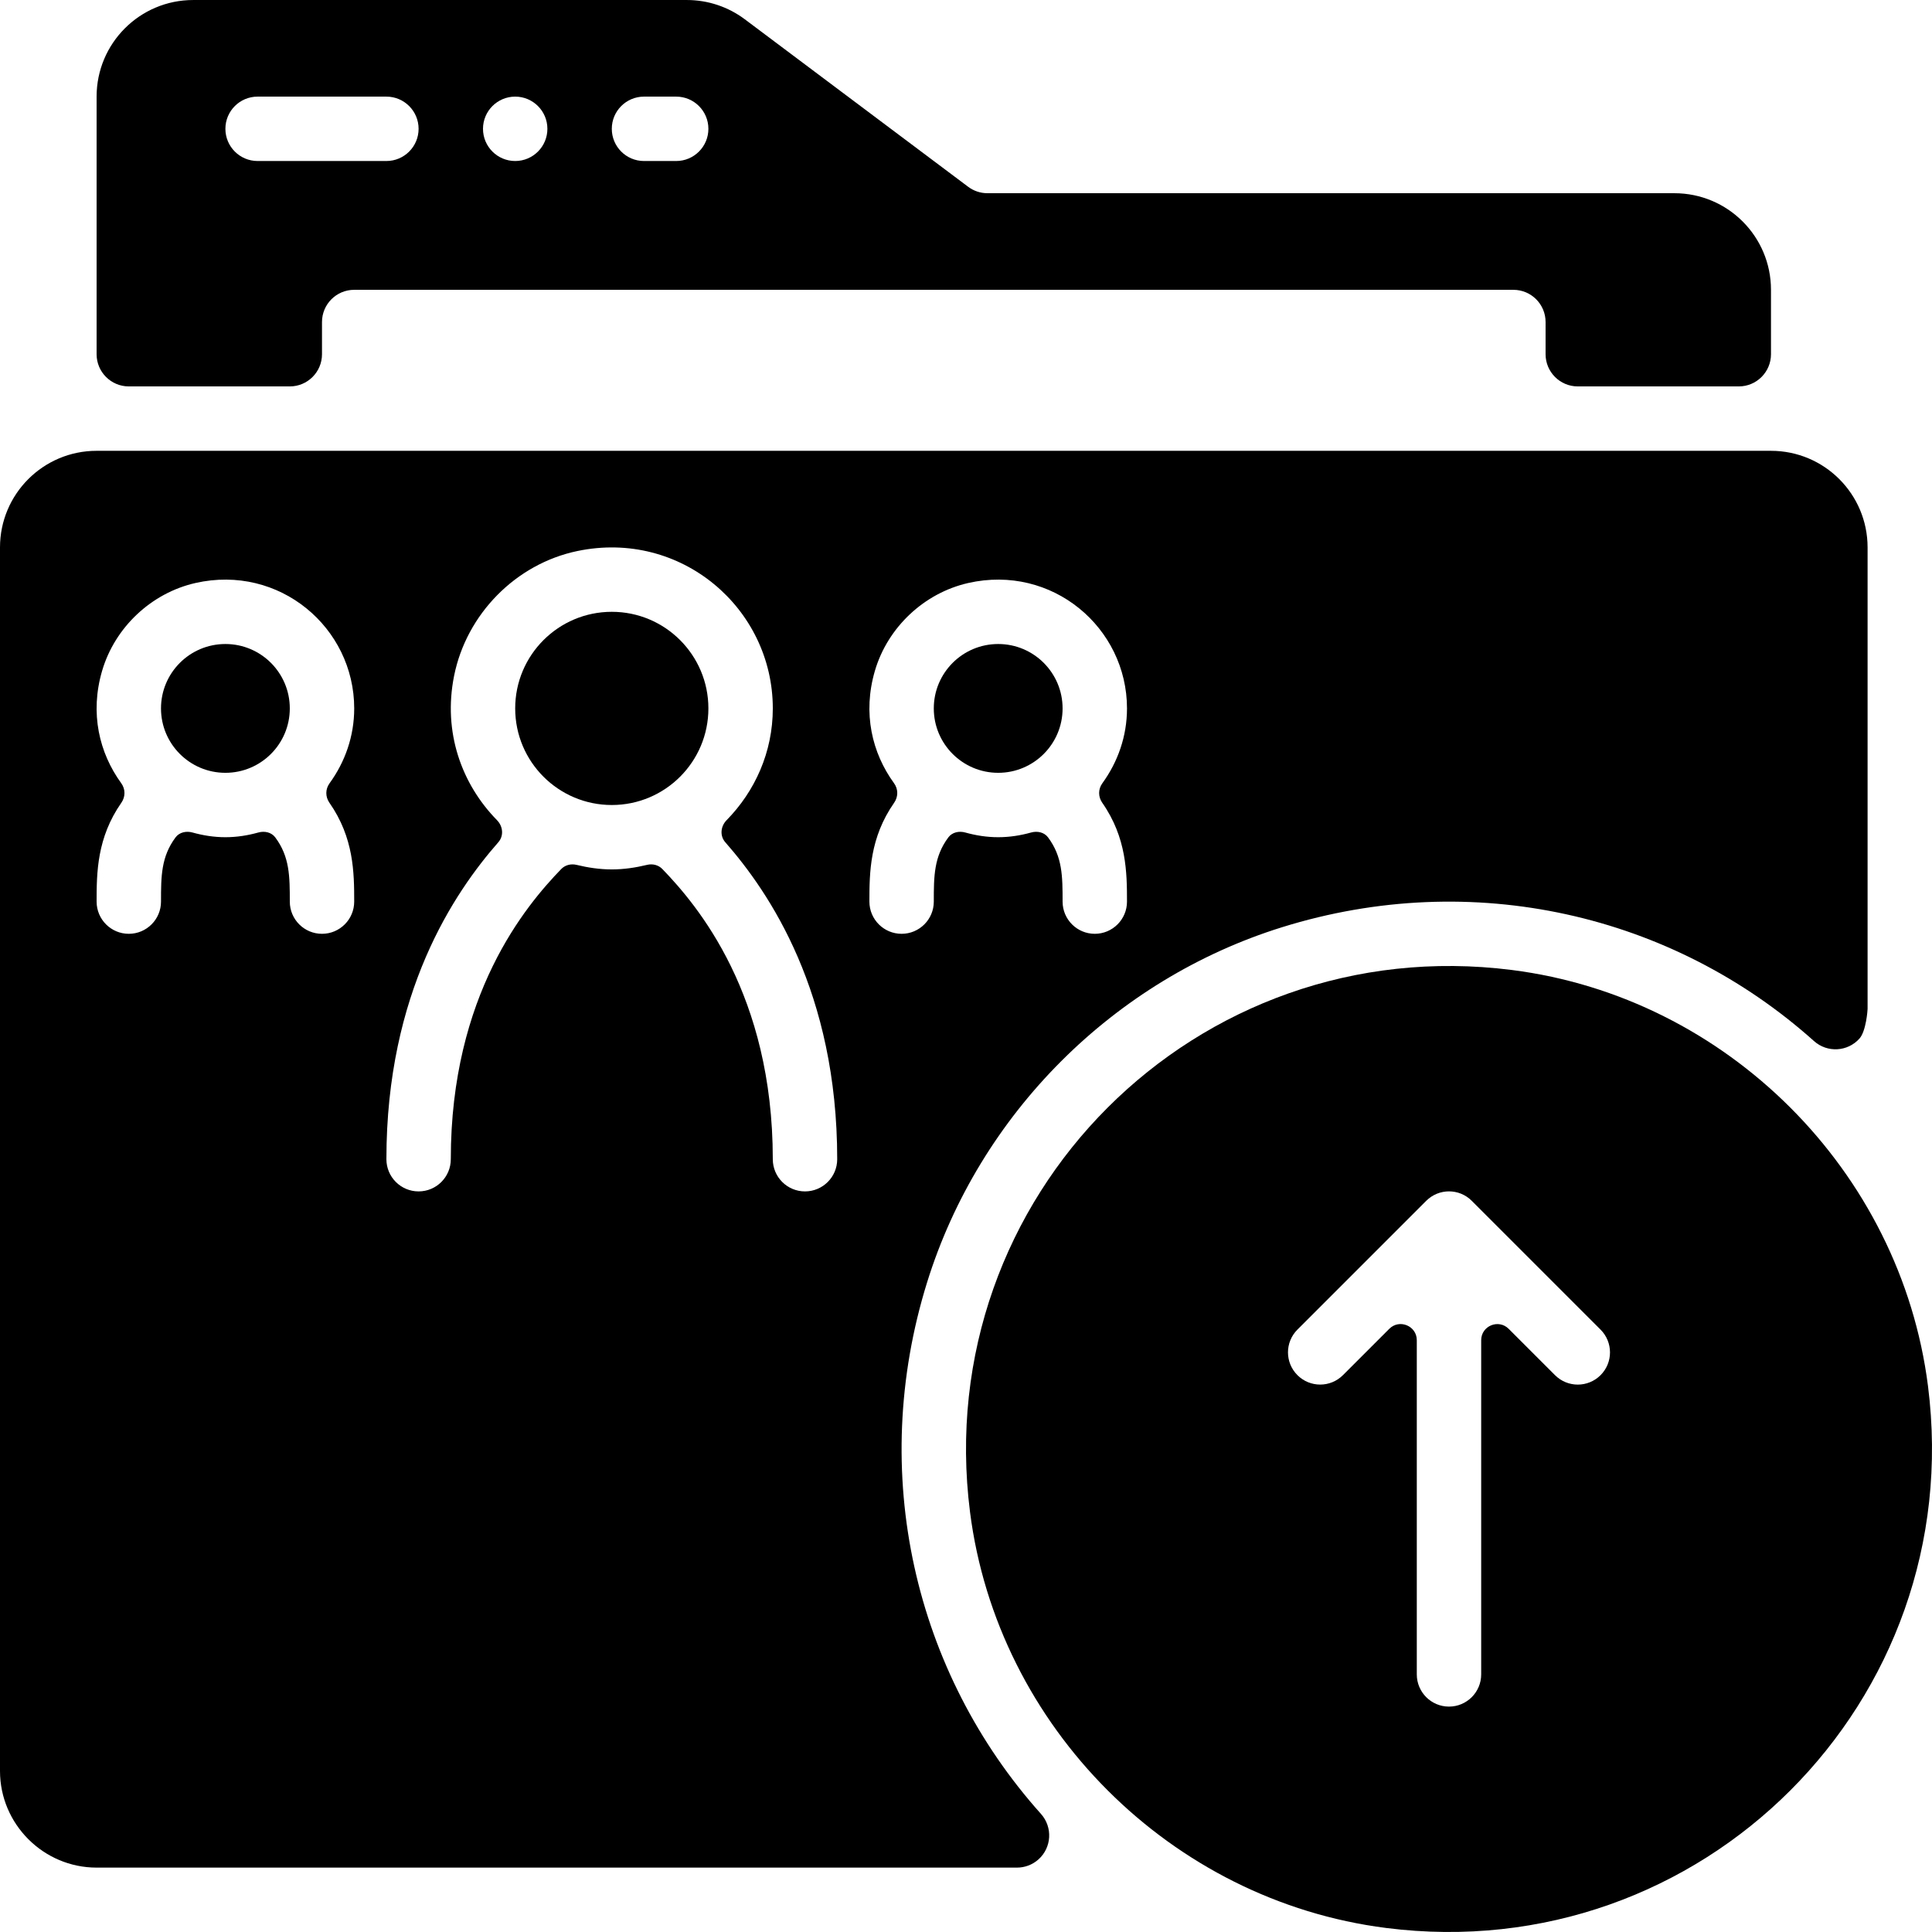 <?xml version="1.0" encoding="iso-8859-1"?>
<!-- Uploaded to: SVG Repo, www.svgrepo.com, Generator: SVG Repo Mixer Tools -->
<svg fill="#000000" height="800px" width="800px" version="1.1" id="Layer_1" xmlns="http://www.w3.org/2000/svg" xmlns:xlink="http://www.w3.org/1999/xlink" 
	 viewBox="0 0 512.004 512.004" xml:space="preserve">
<g>
	<g>
		<path d="M510.942,367.322c-7.245-56.994-53.265-103.014-110.251-110.259c-83.618-10.632-154.257,60.015-143.625,143.633
			c7.253,56.994,53.282,103.006,110.276,110.242C450.944,521.562,521.566,450.923,510.942,367.322z M424.166,364.437
			c-1.664,1.664-3.849,2.5-6.033,2.5c-2.185,0-4.369-0.836-6.033-2.5l-12.279-12.279c-2.688-2.688-7.287-0.785-7.287,3.012v88.567
			c0,4.71-3.823,8.533-8.533,8.533s-8.533-3.823-8.533-8.533V355.17c0-3.797-4.599-5.709-7.287-3.021L355.9,364.429
			c-3.337,3.336-8.73,3.336-12.066,0c-3.337-3.337-3.337-8.73,0-12.066l34.133-34.133c3.337-3.336,8.738-3.336,12.066,0
			l34.133,34.133C427.503,355.708,427.503,361.101,424.166,364.437z"/>
	</g>
</g>
<g>
	<g>
		<path d="M443.733,51.204h-182.05c-1.843,0-3.635-0.597-5.111-1.707l-59.17-44.373c-4.429-3.328-9.822-5.12-15.36-5.12H51.2
			c-14.14,0-25.6,11.46-25.6,25.6v68.267c0,4.71,3.823,8.533,8.533,8.533H76.8c4.71,0,8.533-3.823,8.533-8.533v-8.533
			c0-4.71,3.823-8.533,8.533-8.533h307.2c4.71,0,8.533,3.823,8.533,8.533v8.533c0,4.71,3.823,8.533,8.533,8.533H460.8
			c4.71,0,8.533-3.823,8.533-8.533V76.804C469.333,62.665,457.873,51.204,443.733,51.204z M102.4,42.671H68.267
			c-4.71,0-8.533-3.823-8.533-8.533c0-4.71,3.823-8.533,8.533-8.533H102.4c4.71,0,8.533,3.823,8.533,8.533
			C110.933,38.848,107.11,42.671,102.4,42.671z M136.533,42.671c-4.71,0-8.533-3.823-8.533-8.533c0-4.71,3.823-8.533,8.533-8.533
			s8.533,3.823,8.533,8.533C145.067,38.848,141.244,42.671,136.533,42.671z M179.2,42.671h-8.533c-4.71,0-8.533-3.823-8.533-8.533
			c0-4.71,3.823-8.533,8.533-8.533h8.533c4.71,0,8.533,3.823,8.533,8.533C187.733,38.848,183.91,42.671,179.2,42.671z"/>
	</g>
</g>
<g>
	<g>
		<circle cx="59.733" cy="187.738" r="17.067"/>
	</g>
</g>
<g>
	<g>
		<path d="M469.333,119.471H25.6c-14.14,0-25.6,11.46-25.6,25.6v324.267c0,14.08,11.52,25.6,25.6,25.6h243.917
			c2.022,0,4.062-0.717,5.692-2.176c3.516-3.14,3.806-8.533,0.666-12.049c-33.57-37.495-45.884-90.342-30.191-140.851
			c13.858-44.621,49.468-80.247,94.08-94.14c50.543-15.735,103.45-3.422,140.971,30.174c3.516,3.149,8.9,2.85,12.049-0.666
			c1.758-1.971,2.15-7.518,2.15-7.851v-19.908v-102.4C494.933,130.931,483.473,119.471,469.333,119.471z M87.296,212.732
			c6.485,9.276,6.571,18.526,6.571,26.206c0,4.71-3.823,8.533-8.533,8.533c-4.71,0-8.533-3.823-8.533-8.533
			c0-6.741-0.034-11.887-3.857-17.024c-1.015-1.365-2.85-1.749-4.489-1.289c-2.782,0.777-5.692,1.246-8.721,1.246
			s-5.939-0.469-8.721-1.246c-1.638-0.461-3.473-0.077-4.489,1.289c-3.823,5.137-3.857,10.283-3.857,17.024
			c0,4.71-3.823,8.533-8.533,8.533c-4.71,0-8.533-3.823-8.533-8.533c0-7.68,0.085-16.93,6.562-26.206
			c1.101-1.579,1.101-3.61-0.034-5.171c-5.828-8.013-8.363-18.543-5.069-29.79c3.371-11.503,13.022-20.599,24.704-23.262
			c22.272-5.06,42.104,11.81,42.104,33.229c0,7.433-2.466,14.242-6.528,19.831C86.204,209.122,86.195,211.153,87.296,212.732z
			 M213.333,315.738c-4.71,0-8.533-3.823-8.533-8.533c0-43.588-19.874-67.191-29.261-76.894c-1.05-1.092-2.603-1.468-4.07-1.109
			c-3.004,0.725-6.101,1.203-9.335,1.203s-6.332-0.478-9.336-1.203c-1.468-0.358-3.021,0.026-4.07,1.109
			c-9.387,9.702-29.261,33.306-29.261,76.894c0,4.71-3.823,8.533-8.533,8.533s-8.533-3.823-8.533-8.533
			c0-44.186,17.971-70.673,29.662-84.002c1.502-1.715,1.237-4.224-0.358-5.854c-9.344-9.532-14.37-23.279-11.366-38.246
			c3.277-16.35,16.35-29.67,32.674-33.075c27.486-5.734,51.789,15.206,51.789,41.711c0,11.563-4.719,21.948-12.237,29.611
			c-1.596,1.621-1.86,4.139-0.358,5.854c11.691,13.329,29.662,39.817,29.662,84.002
			C221.867,311.915,218.044,315.738,213.333,315.738z M292.105,212.732c6.477,9.276,6.562,18.526,6.562,26.206
			c0,4.71-3.823,8.533-8.533,8.533s-8.533-3.823-8.533-8.533c0-6.741-0.034-11.887-3.857-17.024
			c-1.016-1.365-2.85-1.749-4.489-1.289c-2.782,0.777-5.692,1.246-8.721,1.246c-3.029,0-5.939-0.469-8.721-1.246
			c-1.638-0.461-3.473-0.077-4.489,1.289c-3.823,5.137-3.857,10.283-3.857,17.024c0,4.71-3.823,8.533-8.533,8.533
			s-8.533-3.823-8.533-8.533c0-7.68,0.085-16.93,6.562-26.206c1.101-1.579,1.101-3.61-0.034-5.171
			c-5.828-8.013-8.363-18.543-5.069-29.79c3.371-11.503,13.022-20.599,24.704-23.262c22.272-5.06,42.103,11.81,42.103,33.229
			c0,7.433-2.466,14.242-6.528,19.831C291.004,209.122,291.004,211.153,292.105,212.732z"/>
	</g>
</g>
<g>
	<g>
		<circle cx="264.533" cy="187.738" r="17.067"/>
	</g>
</g>
<g>
	<g>
		<circle cx="162.133" cy="187.738" r="25.6"/>
	</g>
</g>
</svg>